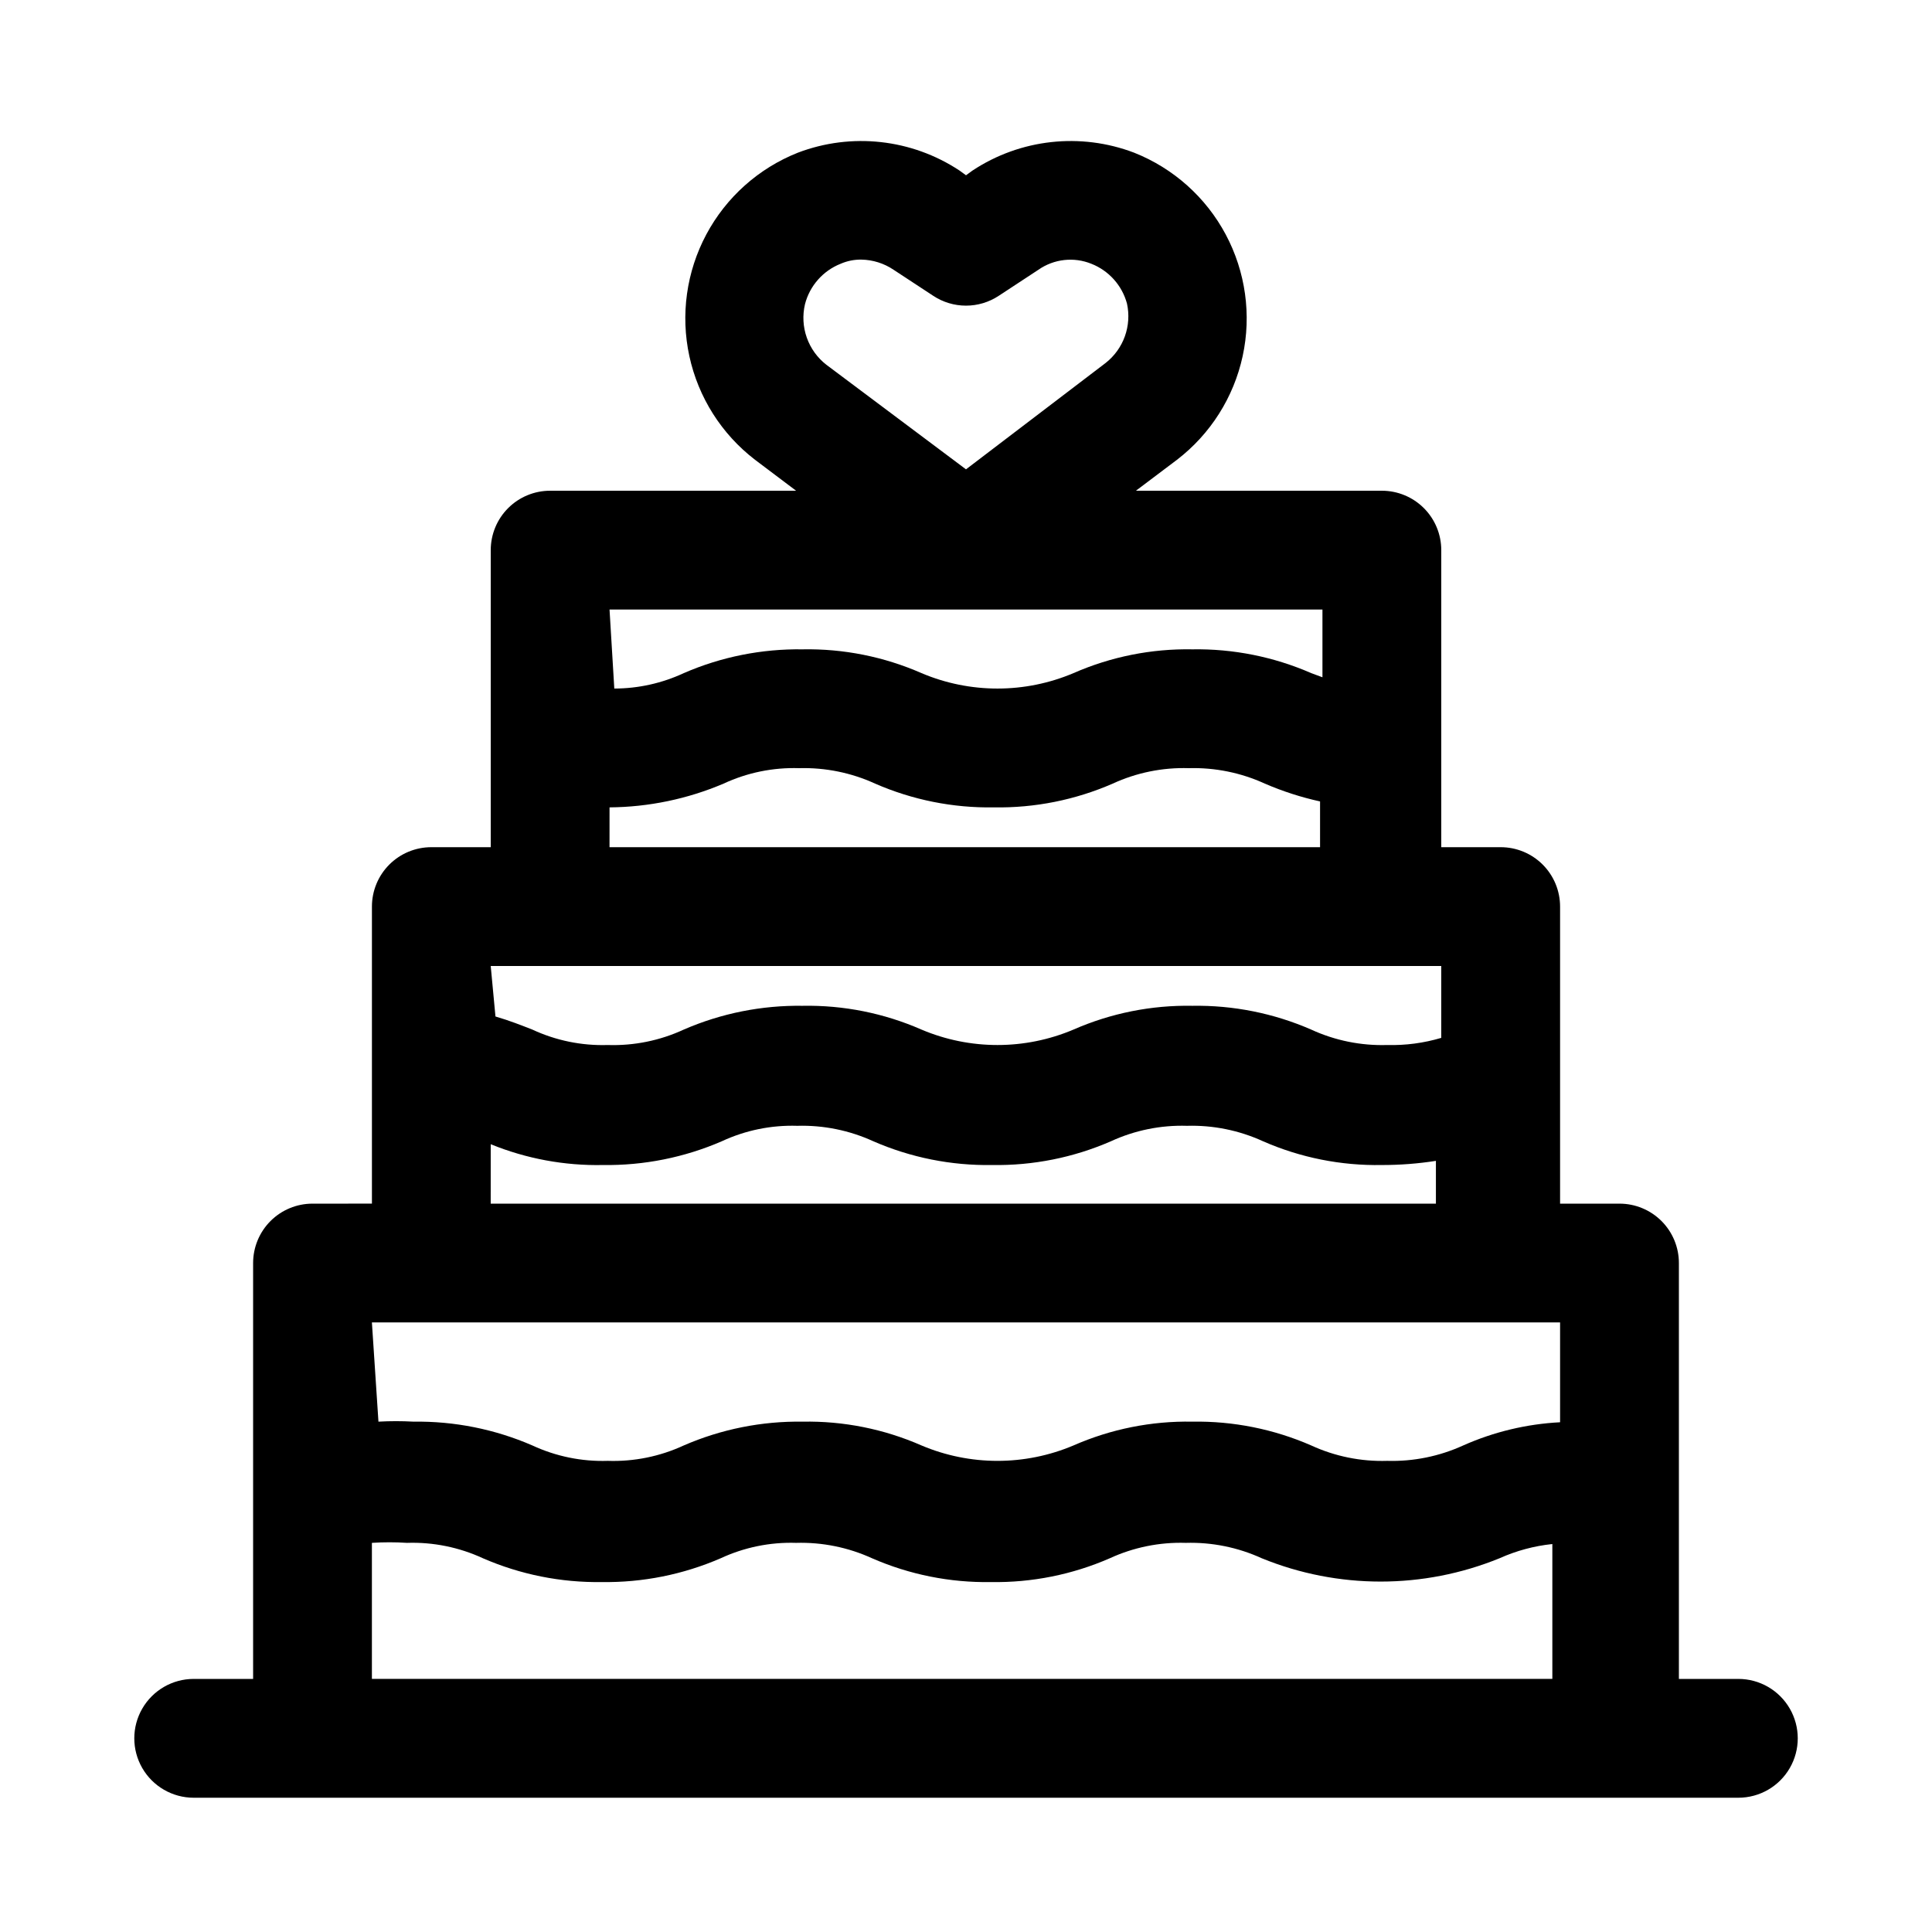 <?xml version="1.0" encoding="UTF-8"?>
<!-- Uploaded to: ICON Repo, www.iconrepo.com, Generator: ICON Repo Mixer Tools -->
<svg fill="#000000" width="800px" height="800px" version="1.1" viewBox="144 144 512 512" xmlns="http://www.w3.org/2000/svg">
 <path d="m604.67 588.93h-15.746v-110.21c0-4.176-1.656-8.18-4.609-11.133-2.953-2.953-6.957-4.609-11.133-4.609h-15.746v-78.723c0-4.176-1.656-8.18-4.609-11.133s-6.957-4.609-11.133-4.609h-15.746v-78.723c0-4.176-1.656-8.18-4.609-11.133s-6.957-4.609-11.133-4.609h-65.18l10.863-8.188c8.879-6.809 15.055-16.547 17.426-27.484s0.777-22.359-4.488-32.234c-5.269-9.875-13.871-17.555-24.273-21.68-14.203-5.406-30.141-3.648-42.824 4.727l-1.73 1.258-1.73-1.258h-0.004c-12.684-8.375-28.621-10.133-42.824-4.727-10.402 4.125-19.004 11.805-24.273 21.68-5.266 9.875-6.856 21.297-4.488 32.234 2.371 10.938 8.547 20.676 17.426 27.484l10.863 8.188h-65.18c-4.176 0-8.18 1.656-11.133 4.609s-4.609 6.957-4.609 11.133v78.719l-15.746 0.004c-4.176 0-8.18 1.656-11.133 4.609s-4.609 6.957-4.609 11.133v78.719l-15.746 0.004c-4.176 0-8.18 1.656-11.133 4.609-2.949 2.953-4.609 6.957-4.609 11.133v110.21h-15.746c-5.625 0-10.82 3.004-13.633 7.875-2.812 4.871-2.812 10.871 0 15.742 2.812 4.871 8.008 7.871 13.633 7.871h409.35c5.625 0 10.82-3 13.633-7.871 2.812-4.871 2.812-10.871 0-15.742-2.812-4.871-8.008-7.875-13.633-7.875zm-247.34-364.32c1.258-4.871 4.766-8.852 9.445-10.707 1.738-0.758 3.617-1.133 5.512-1.102 3.031 0.055 5.984 0.984 8.5 2.676l10.547 6.926 0.004 0.004c2.57 1.691 5.582 2.594 8.66 2.594s6.086-0.902 8.656-2.594l10.547-6.926 0.004-0.004c4.106-2.856 9.375-3.449 14.012-1.574 4.641 1.824 8.145 5.738 9.445 10.551 0.633 2.891 0.434 5.902-0.566 8.688-1.004 2.785-2.773 5.231-5.102 7.055l-36.996 28.184-37-27.711c-2.387-1.852-4.188-4.348-5.191-7.195-1.008-2.848-1.172-5.926-0.477-8.863zm-51.797 80.926h188.93v17.949l-2.992-1.102 0.004-0.004c-9.926-4.328-20.664-6.477-31.488-6.297-10.828-0.199-21.57 1.949-31.488 6.297-12.883 5.461-27.426 5.461-40.305 0-9.918-4.348-20.66-6.496-31.488-6.297-10.824-0.16-21.559 1.984-31.488 6.297-5.769 2.688-12.055 4.086-18.422 4.094zm0 52.426c10.391-0.082 20.664-2.223 30.227-6.297 6.254-2.91 13.102-4.312 19.996-4.094 6.941-0.195 13.836 1.203 20.152 4.094 9.922 4.332 20.66 6.481 31.488 6.297 10.824 0.184 21.562-1.965 31.488-6.297 6.309-2.906 13.207-4.309 20.152-4.094 6.941-0.195 13.836 1.203 20.152 4.094 4.719 2.039 9.621 3.621 14.641 4.723v12.125h-188.3zm-31.488 42.039h251.9v19.051-0.004c-4.644 1.379-9.48 2.019-14.324 1.891-6.945 0.215-13.844-1.188-20.152-4.094-9.926-4.328-20.664-6.477-31.488-6.297-10.828-0.199-21.57 1.949-31.488 6.297-12.883 5.461-27.426 5.461-40.305 0-9.918-4.348-20.66-6.496-31.488-6.297-10.824-0.16-21.559 1.984-31.488 6.297-6.305 2.922-13.207 4.324-20.152 4.094-6.894 0.219-13.742-1.184-19.996-4.094-2.832-1.102-5.984-2.363-9.762-3.465zm0 47.23c9.438 3.844 19.566 5.723 29.754 5.512 10.824 0.156 21.559-1.992 31.488-6.297 6.254-2.91 13.102-4.312 19.996-4.094 6.941-0.199 13.836 1.203 20.152 4.094 9.926 4.328 20.664 6.477 31.488 6.297 10.824 0.18 21.566-1.969 31.488-6.297 6.309-2.906 13.207-4.309 20.152-4.094 6.941-0.199 13.836 1.203 20.152 4.094 9.918 4.348 20.66 6.496 31.488 6.297 4.797 0.008 9.586-0.359 14.328-1.102v11.336h-250.49zm-31.488 47.23h314.88v26.453c-8.855 0.457-17.555 2.539-25.66 6.141-6.316 2.887-13.211 4.289-20.152 4.09-6.945 0.215-13.844-1.184-20.152-4.09-9.926-4.332-20.664-6.481-31.488-6.301-10.828-0.199-21.57 1.949-31.488 6.301-12.883 5.457-27.426 5.457-40.305 0-9.918-4.352-20.66-6.5-31.488-6.301-10.824-0.16-21.559 1.988-31.488 6.301-6.305 2.922-13.207 4.324-20.152 4.09-6.894 0.219-13.742-1.184-19.996-4.09-9.93-4.309-20.664-6.457-31.488-6.301-3.094-0.172-6.195-0.172-9.289 0zm0 94.465v-36.051c3.094-0.203 6.195-0.203 9.289 0 6.945-0.234 13.848 1.168 20.152 4.09 9.93 4.312 20.664 6.461 31.488 6.301 10.824 0.156 21.555-1.992 31.488-6.301 6.254-2.906 13.102-4.309 19.992-4.09 6.945-0.199 13.84 1.203 20.152 4.09 9.926 4.332 20.664 6.481 31.488 6.301 10.828 0.18 21.566-1.969 31.488-6.301 6.312-2.906 13.211-4.305 20.152-4.09 6.945-0.199 13.84 1.203 20.152 4.09 20.188 8.227 42.793 8.227 62.977 0 4.441-1.996 9.172-3.273 14.012-3.777v35.738z"/>
</svg>